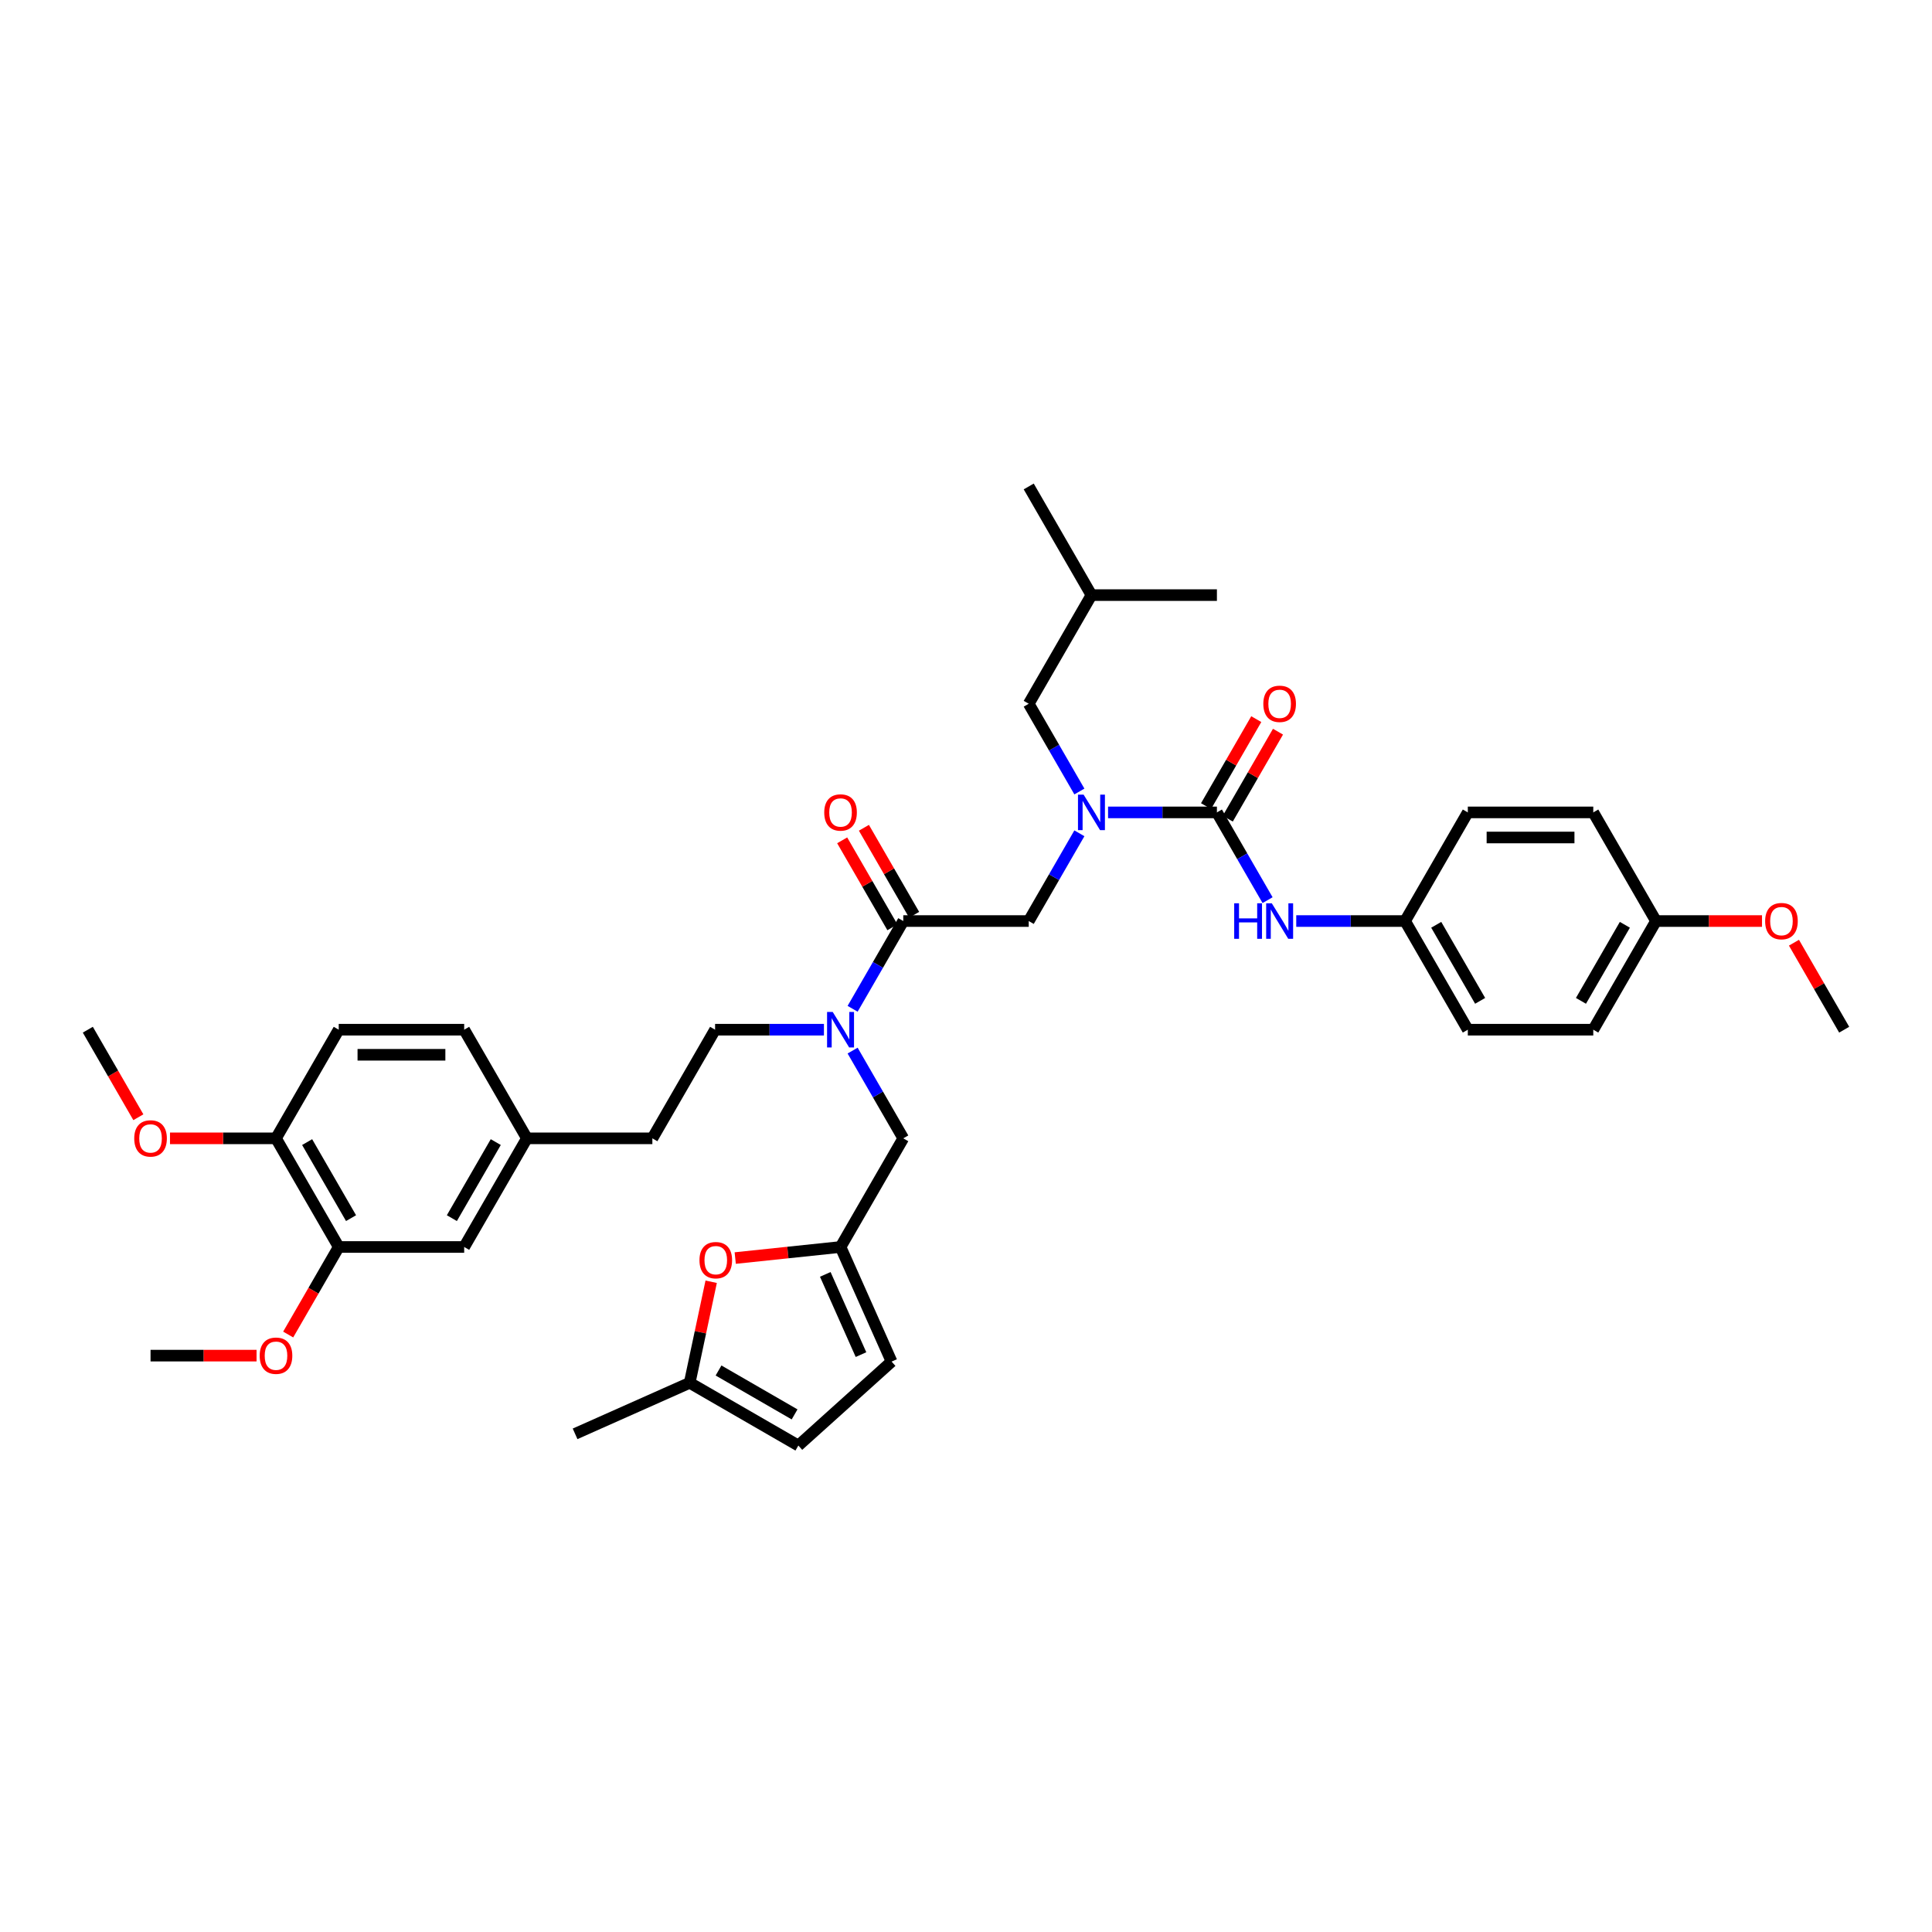 <?xml version='1.0' encoding='iso-8859-1'?>
<svg version='1.1' baseProfile='full'
              xmlns='http://www.w3.org/2000/svg'
                      xmlns:rdkit='http://www.rdkit.org/xml'
                      xmlns:xlink='http://www.w3.org/1999/xlink'
                  xml:space='preserve'
width='1000px' height='1000px' viewBox='0 0 1000 1000'>
<!-- END OF HEADER -->
<rect style='opacity:1.0;fill:#FFFFFF;stroke:none' width='1000' height='1000' x='0' y='0'> </rect>
<path class='bond-0' d='M 727.273,476.732 L 759.74,420.497' style='fill:none;fill-rule:evenodd;stroke:#000000;stroke-width:6px;stroke-linecap:butt;stroke-linejoin:miter;stroke-opacity:1' />
<path class='bond-1' d='M 727.273,476.732 L 759.74,532.968' style='fill:none;fill-rule:evenodd;stroke:#000000;stroke-width:6px;stroke-linecap:butt;stroke-linejoin:miter;stroke-opacity:1' />
<path class='bond-1' d='M 743.39,478.674 L 766.117,518.039' style='fill:none;fill-rule:evenodd;stroke:#000000;stroke-width:6px;stroke-linecap:butt;stroke-linejoin:miter;stroke-opacity:1' />
<path class='bond-2' d='M 727.273,476.732 L 699.104,476.732' style='fill:none;fill-rule:evenodd;stroke:#000000;stroke-width:6px;stroke-linecap:butt;stroke-linejoin:miter;stroke-opacity:1' />
<path class='bond-2' d='M 699.104,476.732 L 670.935,476.732' style='fill:none;fill-rule:evenodd;stroke:#0000FF;stroke-width:6px;stroke-linecap:butt;stroke-linejoin:miter;stroke-opacity:1' />
<path class='bond-3' d='M 467.532,476.732 L 454.422,499.441' style='fill:none;fill-rule:evenodd;stroke:#000000;stroke-width:6px;stroke-linecap:butt;stroke-linejoin:miter;stroke-opacity:1' />
<path class='bond-3' d='M 454.422,499.441 L 441.311,522.149' style='fill:none;fill-rule:evenodd;stroke:#0000FF;stroke-width:6px;stroke-linecap:butt;stroke-linejoin:miter;stroke-opacity:1' />
<path class='bond-4' d='M 467.532,476.732 L 532.468,476.732' style='fill:none;fill-rule:evenodd;stroke:#000000;stroke-width:6px;stroke-linecap:butt;stroke-linejoin:miter;stroke-opacity:1' />
<path class='bond-5' d='M 473.156,473.485 L 460.158,450.972' style='fill:none;fill-rule:evenodd;stroke:#000000;stroke-width:6px;stroke-linecap:butt;stroke-linejoin:miter;stroke-opacity:1' />
<path class='bond-5' d='M 460.158,450.972 L 447.159,428.458' style='fill:none;fill-rule:evenodd;stroke:#FF0000;stroke-width:6px;stroke-linecap:butt;stroke-linejoin:miter;stroke-opacity:1' />
<path class='bond-5' d='M 461.909,479.979 L 448.911,457.465' style='fill:none;fill-rule:evenodd;stroke:#000000;stroke-width:6px;stroke-linecap:butt;stroke-linejoin:miter;stroke-opacity:1' />
<path class='bond-5' d='M 448.911,457.465 L 435.912,434.951' style='fill:none;fill-rule:evenodd;stroke:#FF0000;stroke-width:6px;stroke-linecap:butt;stroke-linejoin:miter;stroke-opacity:1' />
<path class='bond-6' d='M 532.468,476.732 L 545.578,454.024' style='fill:none;fill-rule:evenodd;stroke:#000000;stroke-width:6px;stroke-linecap:butt;stroke-linejoin:miter;stroke-opacity:1' />
<path class='bond-6' d='M 545.578,454.024 L 558.689,431.315' style='fill:none;fill-rule:evenodd;stroke:#0000FF;stroke-width:6px;stroke-linecap:butt;stroke-linejoin:miter;stroke-opacity:1' />
<path class='bond-7' d='M 573.532,420.497 L 601.701,420.497' style='fill:none;fill-rule:evenodd;stroke:#0000FF;stroke-width:6px;stroke-linecap:butt;stroke-linejoin:miter;stroke-opacity:1' />
<path class='bond-7' d='M 601.701,420.497 L 629.87,420.497' style='fill:none;fill-rule:evenodd;stroke:#000000;stroke-width:6px;stroke-linecap:butt;stroke-linejoin:miter;stroke-opacity:1' />
<path class='bond-8' d='M 558.689,409.679 L 545.578,386.97' style='fill:none;fill-rule:evenodd;stroke:#0000FF;stroke-width:6px;stroke-linecap:butt;stroke-linejoin:miter;stroke-opacity:1' />
<path class='bond-8' d='M 545.578,386.97 L 532.468,364.261' style='fill:none;fill-rule:evenodd;stroke:#000000;stroke-width:6px;stroke-linecap:butt;stroke-linejoin:miter;stroke-opacity:1' />
<path class='bond-9' d='M 629.87,420.497 L 642.981,443.205' style='fill:none;fill-rule:evenodd;stroke:#000000;stroke-width:6px;stroke-linecap:butt;stroke-linejoin:miter;stroke-opacity:1' />
<path class='bond-9' d='M 642.981,443.205 L 656.092,465.914' style='fill:none;fill-rule:evenodd;stroke:#0000FF;stroke-width:6px;stroke-linecap:butt;stroke-linejoin:miter;stroke-opacity:1' />
<path class='bond-10' d='M 635.494,423.743 L 648.492,401.23' style='fill:none;fill-rule:evenodd;stroke:#000000;stroke-width:6px;stroke-linecap:butt;stroke-linejoin:miter;stroke-opacity:1' />
<path class='bond-10' d='M 648.492,401.23 L 661.49,378.716' style='fill:none;fill-rule:evenodd;stroke:#FF0000;stroke-width:6px;stroke-linecap:butt;stroke-linejoin:miter;stroke-opacity:1' />
<path class='bond-10' d='M 624.247,417.25 L 637.245,394.736' style='fill:none;fill-rule:evenodd;stroke:#000000;stroke-width:6px;stroke-linecap:butt;stroke-linejoin:miter;stroke-opacity:1' />
<path class='bond-10' d='M 637.245,394.736 L 650.243,372.222' style='fill:none;fill-rule:evenodd;stroke:#FF0000;stroke-width:6px;stroke-linecap:butt;stroke-linejoin:miter;stroke-opacity:1' />
<path class='bond-11' d='M 857.143,476.732 L 824.675,532.968' style='fill:none;fill-rule:evenodd;stroke:#000000;stroke-width:6px;stroke-linecap:butt;stroke-linejoin:miter;stroke-opacity:1' />
<path class='bond-11' d='M 841.026,478.674 L 818.298,518.039' style='fill:none;fill-rule:evenodd;stroke:#000000;stroke-width:6px;stroke-linecap:butt;stroke-linejoin:miter;stroke-opacity:1' />
<path class='bond-12' d='M 857.143,476.732 L 884.578,476.732' style='fill:none;fill-rule:evenodd;stroke:#000000;stroke-width:6px;stroke-linecap:butt;stroke-linejoin:miter;stroke-opacity:1' />
<path class='bond-12' d='M 884.578,476.732 L 912.013,476.732' style='fill:none;fill-rule:evenodd;stroke:#FF0000;stroke-width:6px;stroke-linecap:butt;stroke-linejoin:miter;stroke-opacity:1' />
<path class='bond-13' d='M 857.143,476.732 L 824.675,420.497' style='fill:none;fill-rule:evenodd;stroke:#000000;stroke-width:6px;stroke-linecap:butt;stroke-linejoin:miter;stroke-opacity:1' />
<path class='bond-14' d='M 759.74,420.497 L 824.675,420.497' style='fill:none;fill-rule:evenodd;stroke:#000000;stroke-width:6px;stroke-linecap:butt;stroke-linejoin:miter;stroke-opacity:1' />
<path class='bond-14' d='M 769.481,433.484 L 814.935,433.484' style='fill:none;fill-rule:evenodd;stroke:#000000;stroke-width:6px;stroke-linecap:butt;stroke-linejoin:miter;stroke-opacity:1' />
<path class='bond-15' d='M 532.468,364.261 L 564.935,308.026' style='fill:none;fill-rule:evenodd;stroke:#000000;stroke-width:6px;stroke-linecap:butt;stroke-linejoin:miter;stroke-opacity:1' />
<path class='bond-16' d='M 467.532,589.203 L 435.065,645.438' style='fill:none;fill-rule:evenodd;stroke:#000000;stroke-width:6px;stroke-linecap:butt;stroke-linejoin:miter;stroke-opacity:1' />
<path class='bond-17' d='M 467.532,589.203 L 454.422,566.494' style='fill:none;fill-rule:evenodd;stroke:#000000;stroke-width:6px;stroke-linecap:butt;stroke-linejoin:miter;stroke-opacity:1' />
<path class='bond-17' d='M 454.422,566.494 L 441.311,543.786' style='fill:none;fill-rule:evenodd;stroke:#0000FF;stroke-width:6px;stroke-linecap:butt;stroke-linejoin:miter;stroke-opacity:1' />
<path class='bond-18' d='M 426.468,532.968 L 398.299,532.968' style='fill:none;fill-rule:evenodd;stroke:#0000FF;stroke-width:6px;stroke-linecap:butt;stroke-linejoin:miter;stroke-opacity:1' />
<path class='bond-18' d='M 398.299,532.968 L 370.13,532.968' style='fill:none;fill-rule:evenodd;stroke:#000000;stroke-width:6px;stroke-linecap:butt;stroke-linejoin:miter;stroke-opacity:1' />
<path class='bond-19' d='M 564.935,308.026 L 629.87,308.026' style='fill:none;fill-rule:evenodd;stroke:#000000;stroke-width:6px;stroke-linecap:butt;stroke-linejoin:miter;stroke-opacity:1' />
<path class='bond-20' d='M 564.935,308.026 L 532.468,251.79' style='fill:none;fill-rule:evenodd;stroke:#000000;stroke-width:6px;stroke-linecap:butt;stroke-linejoin:miter;stroke-opacity:1' />
<path class='bond-21' d='M 368.103,663.434 L 362.544,689.588' style='fill:none;fill-rule:evenodd;stroke:#FF0000;stroke-width:6px;stroke-linecap:butt;stroke-linejoin:miter;stroke-opacity:1' />
<path class='bond-21' d='M 362.544,689.588 L 356.985,715.742' style='fill:none;fill-rule:evenodd;stroke:#000000;stroke-width:6px;stroke-linecap:butt;stroke-linejoin:miter;stroke-opacity:1' />
<path class='bond-22' d='M 380.551,651.168 L 407.808,648.303' style='fill:none;fill-rule:evenodd;stroke:#FF0000;stroke-width:6px;stroke-linecap:butt;stroke-linejoin:miter;stroke-opacity:1' />
<path class='bond-22' d='M 407.808,648.303 L 435.065,645.438' style='fill:none;fill-rule:evenodd;stroke:#000000;stroke-width:6px;stroke-linecap:butt;stroke-linejoin:miter;stroke-opacity:1' />
<path class='bond-23' d='M 356.985,715.742 L 413.22,748.21' style='fill:none;fill-rule:evenodd;stroke:#000000;stroke-width:6px;stroke-linecap:butt;stroke-linejoin:miter;stroke-opacity:1' />
<path class='bond-23' d='M 371.914,709.365 L 411.278,732.092' style='fill:none;fill-rule:evenodd;stroke:#000000;stroke-width:6px;stroke-linecap:butt;stroke-linejoin:miter;stroke-opacity:1' />
<path class='bond-24' d='M 356.985,715.742 L 297.664,742.153' style='fill:none;fill-rule:evenodd;stroke:#000000;stroke-width:6px;stroke-linecap:butt;stroke-linejoin:miter;stroke-opacity:1' />
<path class='bond-25' d='M 413.22,748.21 L 461.476,704.76' style='fill:none;fill-rule:evenodd;stroke:#000000;stroke-width:6px;stroke-linecap:butt;stroke-linejoin:miter;stroke-opacity:1' />
<path class='bond-26' d='M 461.476,704.76 L 435.065,645.438' style='fill:none;fill-rule:evenodd;stroke:#000000;stroke-width:6px;stroke-linecap:butt;stroke-linejoin:miter;stroke-opacity:1' />
<path class='bond-26' d='M 445.65,701.144 L 427.162,659.619' style='fill:none;fill-rule:evenodd;stroke:#000000;stroke-width:6px;stroke-linecap:butt;stroke-linejoin:miter;stroke-opacity:1' />
<path class='bond-27' d='M 175.325,645.438 L 142.857,589.203' style='fill:none;fill-rule:evenodd;stroke:#000000;stroke-width:6px;stroke-linecap:butt;stroke-linejoin:miter;stroke-opacity:1' />
<path class='bond-27' d='M 181.702,630.51 L 158.974,591.145' style='fill:none;fill-rule:evenodd;stroke:#000000;stroke-width:6px;stroke-linecap:butt;stroke-linejoin:miter;stroke-opacity:1' />
<path class='bond-28' d='M 175.325,645.438 L 240.26,645.438' style='fill:none;fill-rule:evenodd;stroke:#000000;stroke-width:6px;stroke-linecap:butt;stroke-linejoin:miter;stroke-opacity:1' />
<path class='bond-29' d='M 175.325,645.438 L 162.244,668.095' style='fill:none;fill-rule:evenodd;stroke:#000000;stroke-width:6px;stroke-linecap:butt;stroke-linejoin:miter;stroke-opacity:1' />
<path class='bond-29' d='M 162.244,668.095 L 149.163,690.752' style='fill:none;fill-rule:evenodd;stroke:#FF0000;stroke-width:6px;stroke-linecap:butt;stroke-linejoin:miter;stroke-opacity:1' />
<path class='bond-30' d='M 142.857,589.203 L 175.325,532.968' style='fill:none;fill-rule:evenodd;stroke:#000000;stroke-width:6px;stroke-linecap:butt;stroke-linejoin:miter;stroke-opacity:1' />
<path class='bond-31' d='M 142.857,589.203 L 115.422,589.203' style='fill:none;fill-rule:evenodd;stroke:#000000;stroke-width:6px;stroke-linecap:butt;stroke-linejoin:miter;stroke-opacity:1' />
<path class='bond-31' d='M 115.422,589.203 L 87.987,589.203' style='fill:none;fill-rule:evenodd;stroke:#FF0000;stroke-width:6px;stroke-linecap:butt;stroke-linejoin:miter;stroke-opacity:1' />
<path class='bond-32' d='M 240.26,645.438 L 272.727,589.203' style='fill:none;fill-rule:evenodd;stroke:#000000;stroke-width:6px;stroke-linecap:butt;stroke-linejoin:miter;stroke-opacity:1' />
<path class='bond-32' d='M 233.883,630.51 L 256.61,591.145' style='fill:none;fill-rule:evenodd;stroke:#000000;stroke-width:6px;stroke-linecap:butt;stroke-linejoin:miter;stroke-opacity:1' />
<path class='bond-33' d='M 175.325,532.968 L 240.26,532.968' style='fill:none;fill-rule:evenodd;stroke:#000000;stroke-width:6px;stroke-linecap:butt;stroke-linejoin:miter;stroke-opacity:1' />
<path class='bond-33' d='M 185.065,545.955 L 230.519,545.955' style='fill:none;fill-rule:evenodd;stroke:#000000;stroke-width:6px;stroke-linecap:butt;stroke-linejoin:miter;stroke-opacity:1' />
<path class='bond-34' d='M 272.727,589.203 L 240.26,532.968' style='fill:none;fill-rule:evenodd;stroke:#000000;stroke-width:6px;stroke-linecap:butt;stroke-linejoin:miter;stroke-opacity:1' />
<path class='bond-35' d='M 272.727,589.203 L 337.662,589.203' style='fill:none;fill-rule:evenodd;stroke:#000000;stroke-width:6px;stroke-linecap:butt;stroke-linejoin:miter;stroke-opacity:1' />
<path class='bond-36' d='M 132.792,701.674 L 105.357,701.674' style='fill:none;fill-rule:evenodd;stroke:#FF0000;stroke-width:6px;stroke-linecap:butt;stroke-linejoin:miter;stroke-opacity:1' />
<path class='bond-36' d='M 105.357,701.674 L 77.922,701.674' style='fill:none;fill-rule:evenodd;stroke:#000000;stroke-width:6px;stroke-linecap:butt;stroke-linejoin:miter;stroke-opacity:1' />
<path class='bond-37' d='M 71.616,578.281 L 58.535,555.624' style='fill:none;fill-rule:evenodd;stroke:#FF0000;stroke-width:6px;stroke-linecap:butt;stroke-linejoin:miter;stroke-opacity:1' />
<path class='bond-37' d='M 58.535,555.624 L 45.455,532.968' style='fill:none;fill-rule:evenodd;stroke:#000000;stroke-width:6px;stroke-linecap:butt;stroke-linejoin:miter;stroke-opacity:1' />
<path class='bond-38' d='M 370.13,532.968 L 337.662,589.203' style='fill:none;fill-rule:evenodd;stroke:#000000;stroke-width:6px;stroke-linecap:butt;stroke-linejoin:miter;stroke-opacity:1' />
<path class='bond-39' d='M 759.74,532.968 L 824.675,532.968' style='fill:none;fill-rule:evenodd;stroke:#000000;stroke-width:6px;stroke-linecap:butt;stroke-linejoin:miter;stroke-opacity:1' />
<path class='bond-40' d='M 928.549,487.94 L 941.547,510.454' style='fill:none;fill-rule:evenodd;stroke:#FF0000;stroke-width:6px;stroke-linecap:butt;stroke-linejoin:miter;stroke-opacity:1' />
<path class='bond-40' d='M 941.547,510.454 L 954.545,532.968' style='fill:none;fill-rule:evenodd;stroke:#000000;stroke-width:6px;stroke-linecap:butt;stroke-linejoin:miter;stroke-opacity:1' />
<path  class='atom-3' d='M 426.623 420.549
Q 426.623 416.133, 428.805 413.666
Q 430.987 411.198, 435.065 411.198
Q 439.143 411.198, 441.325 413.666
Q 443.506 416.133, 443.506 420.549
Q 443.506 425.016, 441.299 427.562
Q 439.091 430.081, 435.065 430.081
Q 431.013 430.081, 428.805 427.562
Q 426.623 425.042, 426.623 420.549
M 435.065 428.003
Q 437.87 428.003, 439.377 426.133
Q 440.909 424.237, 440.909 420.549
Q 440.909 416.938, 439.377 415.12
Q 437.87 413.276, 435.065 413.276
Q 432.26 413.276, 430.727 415.094
Q 429.221 416.912, 429.221 420.549
Q 429.221 424.263, 430.727 426.133
Q 432.26 428.003, 435.065 428.003
' fill='#FF0000'/>
<path  class='atom-4' d='M 560.87 411.302
L 566.896 421.042
Q 567.494 422.003, 568.455 423.743
Q 569.416 425.484, 569.468 425.588
L 569.468 411.302
L 571.909 411.302
L 571.909 429.692
L 569.39 429.692
L 562.922 419.042
Q 562.169 417.795, 561.364 416.367
Q 560.584 414.938, 560.351 414.497
L 560.351 429.692
L 557.961 429.692
L 557.961 411.302
L 560.87 411.302
' fill='#0000FF'/>
<path  class='atom-6' d='M 638.818 467.537
L 641.312 467.537
L 641.312 475.355
L 650.714 475.355
L 650.714 467.537
L 653.208 467.537
L 653.208 485.927
L 650.714 485.927
L 650.714 477.433
L 641.312 477.433
L 641.312 485.927
L 638.818 485.927
L 638.818 467.537
' fill='#0000FF'/>
<path  class='atom-6' d='M 658.273 467.537
L 664.299 477.278
Q 664.896 478.239, 665.857 479.979
Q 666.818 481.719, 666.87 481.823
L 666.87 467.537
L 669.312 467.537
L 669.312 485.927
L 666.792 485.927
L 660.325 475.278
Q 659.571 474.031, 658.766 472.602
Q 657.987 471.174, 657.753 470.732
L 657.753 485.927
L 655.364 485.927
L 655.364 467.537
L 658.273 467.537
' fill='#0000FF'/>
<path  class='atom-7' d='M 653.896 364.313
Q 653.896 359.898, 656.078 357.43
Q 658.26 354.963, 662.338 354.963
Q 666.416 354.963, 668.597 357.43
Q 670.779 359.898, 670.779 364.313
Q 670.779 368.781, 668.571 371.326
Q 666.364 373.846, 662.338 373.846
Q 658.286 373.846, 656.078 371.326
Q 653.896 368.807, 653.896 364.313
M 662.338 371.768
Q 665.143 371.768, 666.649 369.898
Q 668.182 368.002, 668.182 364.313
Q 668.182 360.703, 666.649 358.885
Q 665.143 357.041, 662.338 357.041
Q 659.532 357.041, 658 358.859
Q 656.494 360.677, 656.494 364.313
Q 656.494 368.028, 658 369.898
Q 659.532 371.768, 662.338 371.768
' fill='#FF0000'/>
<path  class='atom-12' d='M 431 523.773
L 437.026 533.513
Q 437.623 534.474, 438.584 536.214
Q 439.545 537.955, 439.597 538.058
L 439.597 523.773
L 442.039 523.773
L 442.039 542.162
L 439.519 542.162
L 433.052 531.513
Q 432.299 530.266, 431.494 528.838
Q 430.714 527.409, 430.481 526.968
L 430.481 542.162
L 428.091 542.162
L 428.091 523.773
L 431 523.773
' fill='#0000FF'/>
<path  class='atom-15' d='M 362.044 652.278
Q 362.044 647.862, 364.226 645.395
Q 366.408 642.927, 370.486 642.927
Q 374.564 642.927, 376.745 645.395
Q 378.927 647.862, 378.927 652.278
Q 378.927 656.745, 376.719 659.291
Q 374.512 661.81, 370.486 661.81
Q 366.434 661.81, 364.226 659.291
Q 362.044 656.771, 362.044 652.278
M 370.486 659.732
Q 373.291 659.732, 374.797 657.862
Q 376.33 655.966, 376.33 652.278
Q 376.33 648.667, 374.797 646.849
Q 373.291 645.005, 370.486 645.005
Q 367.68 645.005, 366.148 646.823
Q 364.641 648.642, 364.641 652.278
Q 364.641 655.992, 366.148 657.862
Q 367.68 659.732, 370.486 659.732
' fill='#FF0000'/>
<path  class='atom-27' d='M 134.416 701.726
Q 134.416 697.31, 136.597 694.843
Q 138.779 692.375, 142.857 692.375
Q 146.935 692.375, 149.117 694.843
Q 151.299 697.31, 151.299 701.726
Q 151.299 706.193, 149.091 708.739
Q 146.883 711.258, 142.857 711.258
Q 138.805 711.258, 136.597 708.739
Q 134.416 706.219, 134.416 701.726
M 142.857 709.18
Q 145.662 709.18, 147.169 707.31
Q 148.701 705.414, 148.701 701.726
Q 148.701 698.115, 147.169 696.297
Q 145.662 694.453, 142.857 694.453
Q 140.052 694.453, 138.519 696.271
Q 137.013 698.089, 137.013 701.726
Q 137.013 705.44, 138.519 707.31
Q 140.052 709.18, 142.857 709.18
' fill='#FF0000'/>
<path  class='atom-28' d='M 69.481 589.255
Q 69.481 584.839, 71.662 582.372
Q 73.844 579.904, 77.922 579.904
Q 82 579.904, 84.182 582.372
Q 86.364 584.839, 86.364 589.255
Q 86.364 593.722, 84.156 596.268
Q 81.948 598.787, 77.922 598.787
Q 73.87 598.787, 71.662 596.268
Q 69.481 593.748, 69.481 589.255
M 77.922 596.709
Q 80.727 596.709, 82.234 594.839
Q 83.766 592.943, 83.766 589.255
Q 83.766 585.645, 82.234 583.826
Q 80.727 581.982, 77.922 581.982
Q 75.117 581.982, 73.584 583.8
Q 72.078 585.619, 72.078 589.255
Q 72.078 592.969, 73.584 594.839
Q 75.117 596.709, 77.922 596.709
' fill='#FF0000'/>
<path  class='atom-37' d='M 913.636 476.784
Q 913.636 472.368, 915.818 469.901
Q 918 467.433, 922.078 467.433
Q 926.156 467.433, 928.338 469.901
Q 930.519 472.368, 930.519 476.784
Q 930.519 481.252, 928.312 483.797
Q 926.104 486.317, 922.078 486.317
Q 918.026 486.317, 915.818 483.797
Q 913.636 481.278, 913.636 476.784
M 922.078 484.239
Q 924.883 484.239, 926.39 482.368
Q 927.922 480.472, 927.922 476.784
Q 927.922 473.174, 926.39 471.355
Q 924.883 469.511, 922.078 469.511
Q 919.273 469.511, 917.74 471.33
Q 916.234 473.148, 916.234 476.784
Q 916.234 480.498, 917.74 482.368
Q 919.273 484.239, 922.078 484.239
' fill='#FF0000'/>
</svg>
